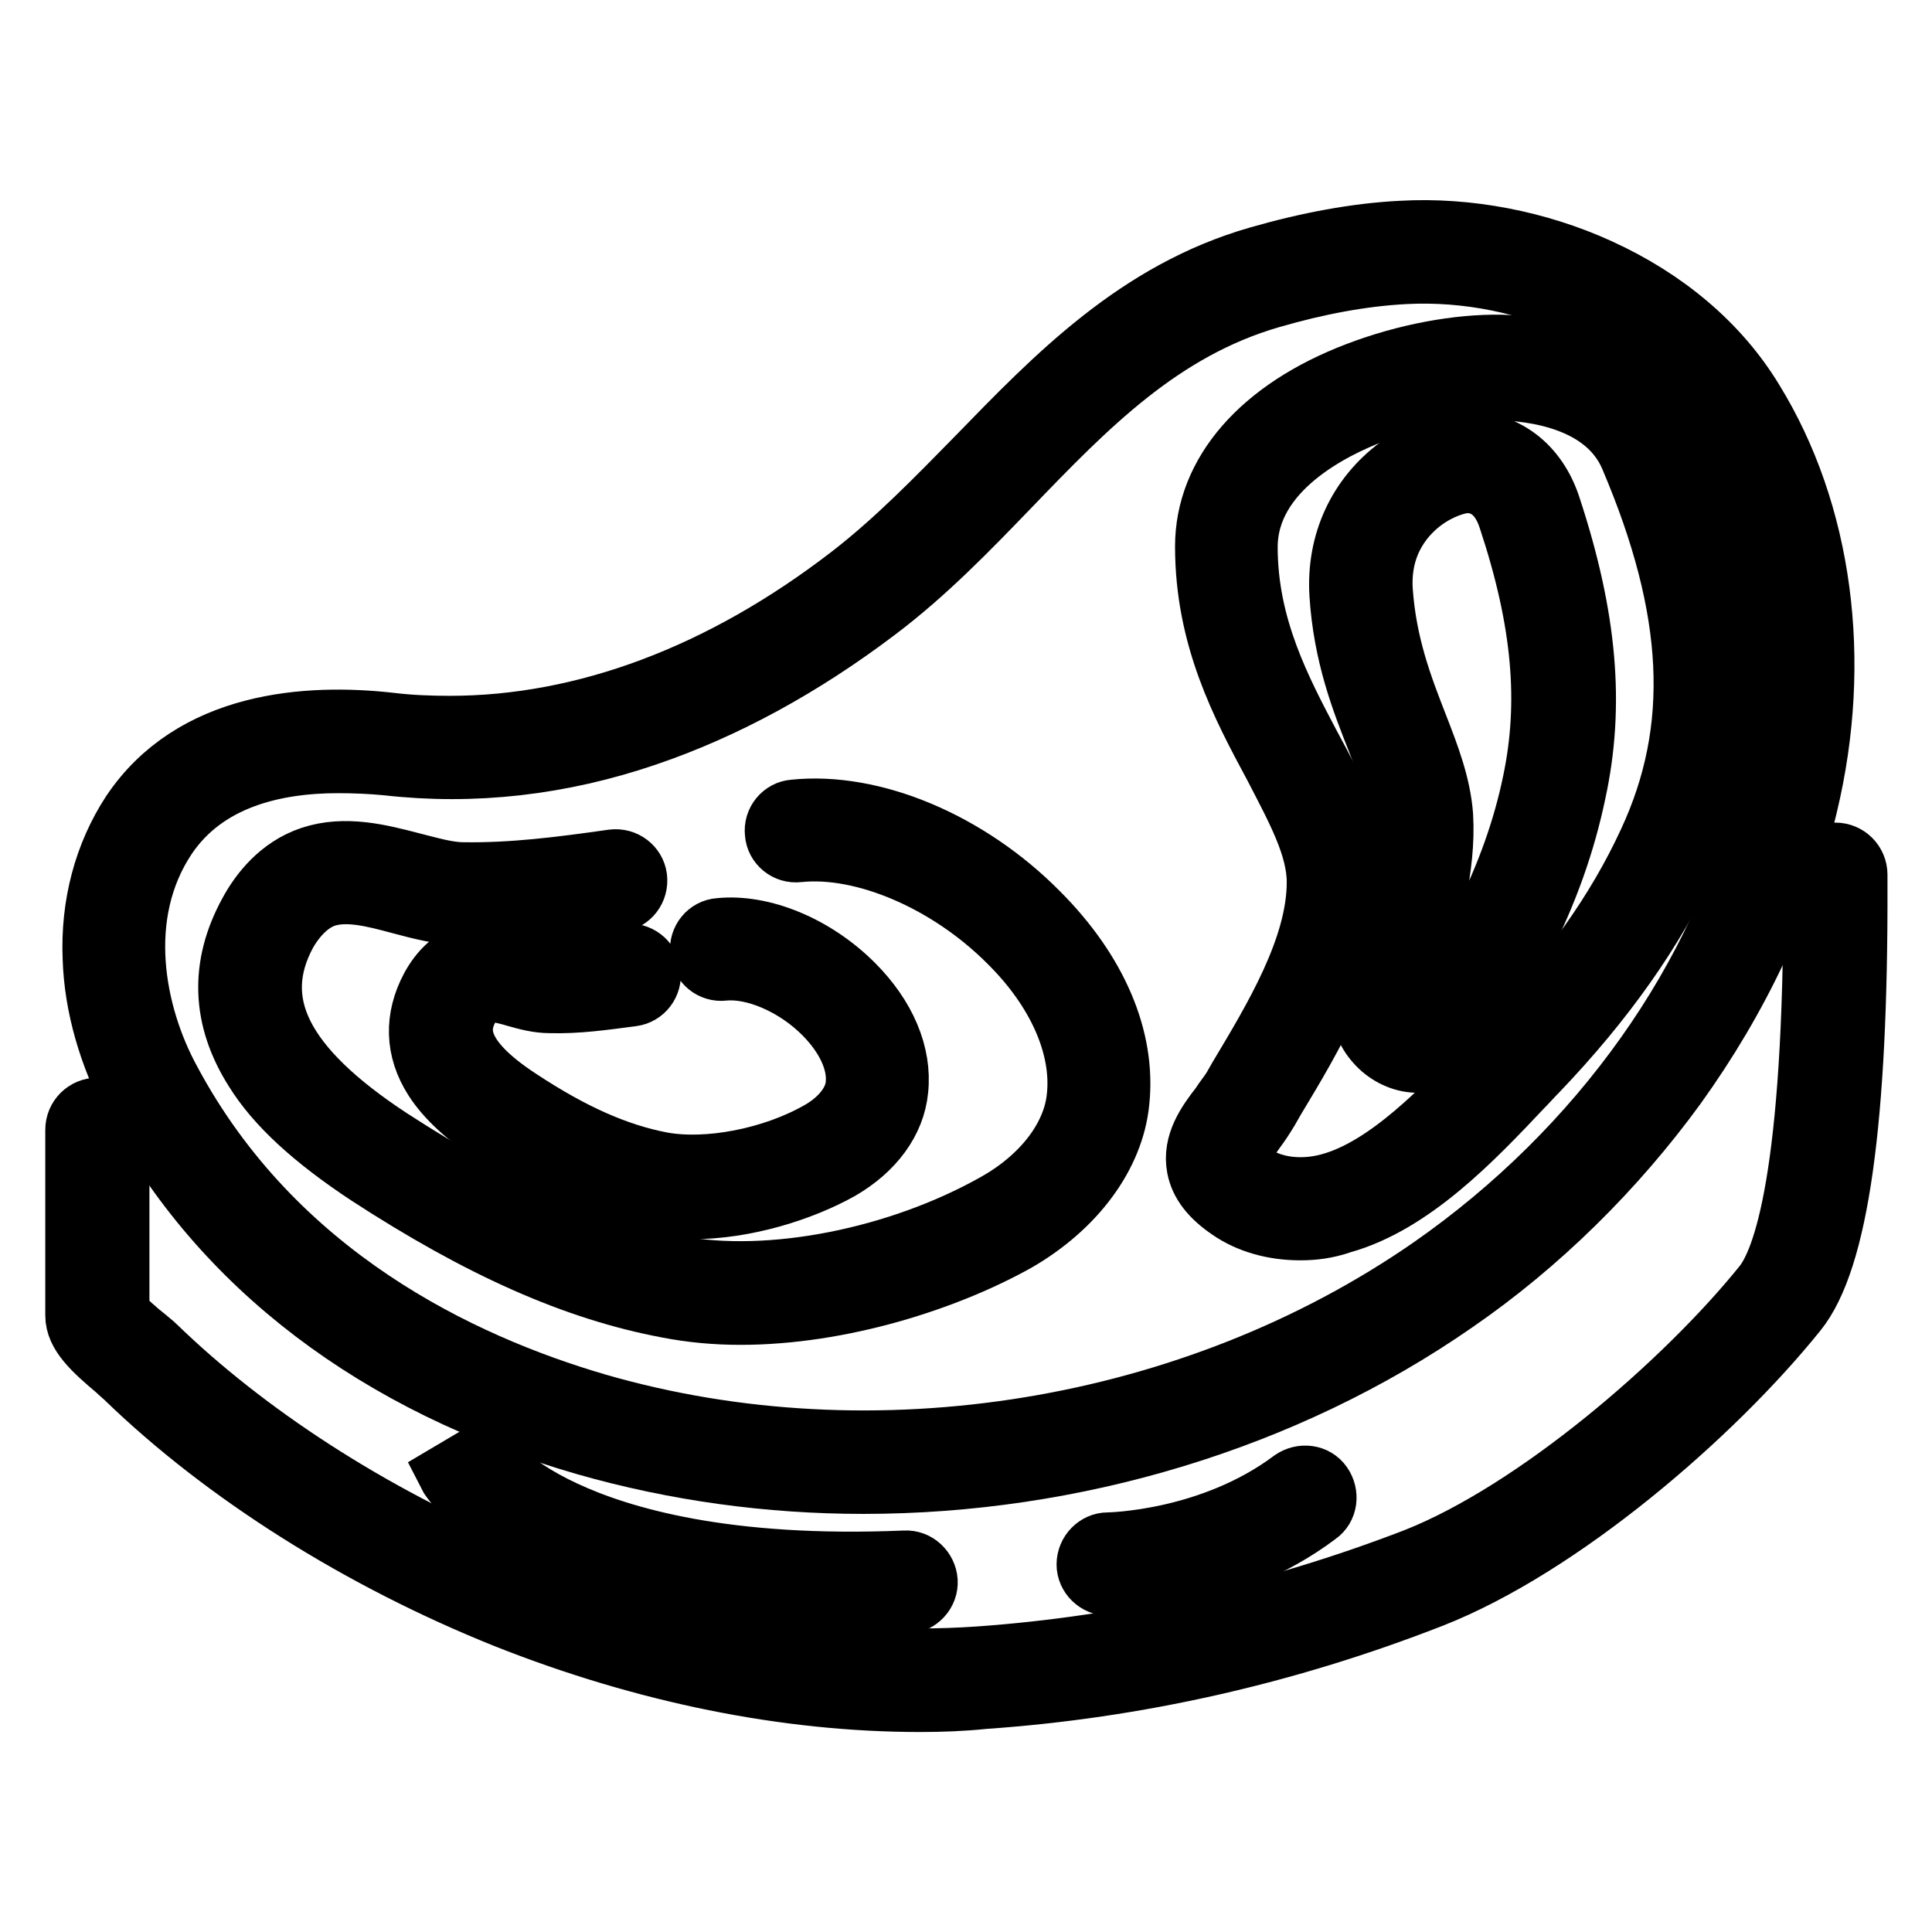 <?xml version="1.0" encoding="utf-8"?>
<!-- Svg Vector Icons : http://www.onlinewebfonts.com/icon -->
<!DOCTYPE svg PUBLIC "-//W3C//DTD SVG 1.1//EN" "http://www.w3.org/Graphics/SVG/1.1/DTD/svg11.dtd">
<svg version="1.1" xmlns="http://www.w3.org/2000/svg" xmlns:xlink="http://www.w3.org/1999/xlink" x="0px" y="0px" viewBox="0 0 256 256" enable-background="new 0 0 256 256" xml:space="preserve">
<g> <path stroke-width="8" fill-opacity="0" stroke="#000000"  d="M114.4,196.6c-12.5,0-24.9-1.7-36.8-5.1c-27.7-8-48.4-23.8-60-45.6c-3.2-6.1-5.1-12.6-5.3-18.9 c-0.3-7.1,1.5-13.8,5.1-19.3c8.1-12.1,23.2-13.2,34.5-11.9c2.5,0.3,5.1,0.4,7.7,0.4c17.8,0,36-6.8,53-19.9 c6.1-4.7,11.6-10.4,16.9-15.8c10.4-10.7,21.2-21.9,37.2-26.5c6.6-1.9,13-3.1,19-3.4c8.8-0.5,18.1,1.3,26.2,5 c8.8,4,15.9,10,20.4,17.4c9.2,14.9,11.8,34.5,7.2,53.7c-3.1,13-9,25.5-17.4,37.2c-8,11-18.1,21-29.3,28.7 C170.2,188.3,142.2,196.6,114.4,196.6z M44.8,101.1c-8.4,0-17.5,2.1-22.7,9.8c-6.9,10.3-4.3,23.5,0.5,32.3 C36.4,169,61,180.7,79.2,186c36.7,10.6,79,3.7,110.4-18.1c22.4-15.6,38.6-38.4,44.4-62.6c4.3-17.7,1.9-35.7-6.5-49.3 c-7.7-12.5-24.7-20.6-41.4-19.7c-5.6,0.3-11.5,1.4-17.7,3.2c-14.5,4.2-24.3,14.3-34.6,25c-5.5,5.7-11.1,11.5-17.6,16.4 C106.3,88.4,96,94,85.7,97.5c-11.4,3.9-23,5.2-34.4,3.9C49.2,101.2,47,101.1,44.8,101.1L44.8,101.1z"/> <path stroke-width="8" fill-opacity="0" stroke="#000000"  d="M121.9,225.5c-17.7,0-36.5-3.8-54.9-11.1c-19.2-7.7-37.2-19-50.4-31.8c-0.2-0.2-0.7-0.6-1.1-1 c-3.2-2.7-5.5-4.8-5.5-7.3v-24.6c0-1.6,1.3-2.9,2.9-2.9s2.9,1.3,2.9,2.9v24.2c0.6,0.9,2.6,2.6,3.5,3.3c0.6,0.5,1.1,0.9,1.4,1.2 C44,201,86.9,222.5,129.8,219.5c19.6-1.4,39-5.8,57.7-13c16-6.3,35.7-23.3,46.1-36.2c2.6-3.2,6.8-14.3,6.7-53.1v-1.3 c0-1.6,1.3-2.9,2.9-2.9c1.6,0,2.9,1.3,2.9,2.9v1.2c0.1,31.4-2.5,49.9-8,56.7c-11.1,13.8-31.3,31.2-48.4,37.9 c-19.2,7.5-39.1,12-59.3,13.4C127.5,225.4,124.7,225.5,121.9,225.5L121.9,225.5z"/> <path stroke-width="8" fill-opacity="0" stroke="#000000"  d="M112.8,212.7c-42.8,0-53.1-16.6-53.5-17.4l4.9-2.9l0,0c0,0,2.6,4.1,10.6,7.8c7.5,3.5,21.4,7.6,45.1,6.6 c1.6-0.1,2.9,1.2,3,2.7c0.1,1.6-1.2,2.9-2.7,3C117.6,212.7,115.1,212.7,112.8,212.7L112.8,212.7z M146.9,210.1 c-1.6,0-2.9-1.3-2.9-2.8c0-1.6,1.3-2.9,2.8-2.9c0.2,0,13.6-0.2,24.4-8.3c1.3-0.9,3.1-0.7,4,0.6c0.9,1.3,0.7,3.1-0.6,4 C162.4,209.9,147.6,210.1,146.9,210.1L146.9,210.1z M98.1,174.2c-3.3,0-6.5-0.3-9.6-0.9c-12.3-2.3-24.9-7.9-39.8-17.6 c-7.1-4.7-12.1-9.2-15-13.9c-4.3-6.8-4.6-13.8-0.7-20.9c1.4-2.6,4-6,8.2-7.4c4.5-1.5,9.2-0.3,13.4,0.8c2.4,0.6,4.7,1.3,6.8,1.3 c6.4,0.1,12.8-0.7,19.8-1.7c1.6-0.2,3,0.9,3.2,2.4c0.2,1.6-0.9,3-2.4,3.2c-7.3,1.1-13.9,1.9-20.8,1.8c-2.7-0.1-5.5-0.8-8.1-1.5 c-3.7-1-7.2-1.9-10.1-0.9c-2.5,0.9-4.2,3.3-5,4.7c-5,9.2-0.7,17.8,13.8,27.3c14.2,9.2,26.2,14.6,37.7,16.8 c12.5,2.4,29.6-1,42.5-8.3c6.2-3.5,10.2-8.8,10.7-14.1c0.7-6.6-2.6-14.1-9.1-20.5c-8-8-19.2-12.8-27.8-11.9c-1.6,0.2-3-1-3.1-2.5 c-0.2-1.6,1-3,2.5-3.1c10.4-1.1,23.1,4.2,32.4,13.6c7.8,7.8,11.6,16.7,10.7,25.1c-0.7,7.1-5.8,14-13.6,18.5 C125.4,169.7,111.4,174.2,98.1,174.2L98.1,174.2z"/> <path stroke-width="8" fill-opacity="0" stroke="#000000"  d="M91.7,160.2c-1.8,0-3.5-0.1-5.2-0.5c-8.5-1.6-16-6.1-20.9-9.2c-3.8-2.5-6.5-5-8.1-7.5 c-2.5-3.9-2.6-8.1-0.4-12.2c1.2-2.2,2.9-3.8,5-4.5c2.7-0.9,5.3-0.2,7.7,0.4c1.2,0.3,2.3,0.6,3.2,0.6c3.2,0.1,6.4-0.3,10-0.9 c1.6-0.2,3,0.9,3.2,2.4c0.2,1.6-0.9,3-2.4,3.2c-3.8,0.5-7.3,1-10.9,0.9c-1.6,0-3.1-0.4-4.5-0.8c-1.7-0.5-3.3-0.9-4.4-0.5 c-0.6,0.2-1.3,0.9-1.8,1.8c-1.5,2.7-2.1,6.5,6.6,12.2c7.1,4.7,13.1,7.3,18.9,8.4c6,1.1,14.6-0.5,20.9-4.1c2.8-1.6,4.6-3.9,4.8-6.2 c0.3-3-1.3-6.4-4.3-9.4c-3.8-3.8-9.2-6.1-13.2-5.7c-1.6,0.2-3-1-3.1-2.5c-0.2-1.6,1-3,2.5-3.1c5.7-0.6,12.7,2.3,17.8,7.4 c4.3,4.3,6.4,9.3,5.9,14c-0.4,4.2-3.2,8-7.7,10.6C106.3,157.8,98.8,160.2,91.7,160.2z M172.3,163c-3.5,0-6.8-0.9-9.4-2.7 c-2.5-1.7-3.9-3.5-4.3-5.6c-0.6-3.2,1.3-5.9,3.1-8.2c0.5-0.8,1.1-1.5,1.6-2.3l0.8-1.4c4.6-7.7,10.4-17.2,10.4-25.9 c0-4.7-2.7-9.6-5.7-15.4c-4.3-8-9.1-17-9.1-29.1c0-9.7,7.3-18.2,20.2-23.1c6.3-2.4,13.2-3.7,19-3.6c11,0.3,19.1,4.8,22.4,12.4 c4.3,10.1,6.7,19.1,7.4,27.5c0.8,10-0.9,19.2-5,28.1c-4.5,9.6-11,18.9-20,28.3c-0.7,0.7-1.3,1.4-2,2.1c-6.5,6.9-14.6,15.4-23.9,18 C175.8,162.8,174,163,172.3,163L172.3,163z M198,51.6c-4.9,0-10.9,1.2-16.2,3.2c-5,1.9-16.5,7.4-16.5,17.7c0,10.6,4.5,19,8.4,26.4 c3.3,6.1,6.4,11.9,6.4,18c0,10.2-6.2,20.5-11.2,28.8l-0.8,1.4c-0.6,1-1.2,1.9-1.8,2.7c-1,1.4-2.2,3.1-2.1,3.9 c0,0.2,0.3,0.9,1.9,1.9c2.7,1.8,6.5,2.2,10.1,1.2c7.7-2.1,15.2-10.1,21.3-16.4c0.7-0.7,1.4-1.5,2-2.1c8.5-8.9,14.7-17.6,18.9-26.7 c7-15,6.2-30.8-2.4-51c-3.3-7.8-13.2-8.8-17.3-8.9C198.4,51.6,198.2,51.6,198,51.6L198,51.6z"/> <path stroke-width="8" fill-opacity="0" stroke="#000000"  d="M187.9,140.8c-1.8,0-3.6-0.7-5.1-2.1c-3.6-3.5-2.2-7.2-1.3-9.7c0.2-0.5,0.4-1.1,0.5-1.6l0.3-0.9 c1.6-5.3,3.5-12,3.2-17.9c-0.2-3.3-1.5-6.5-3-10.4c-2.1-5.3-4.5-11.4-5-19.5c-0.4-6.8,2.4-12.9,7.8-16.9c2.8-2,6-3.2,8.8-3.3 c5.3-0.1,9.6,3.1,11.4,8.7c4.8,14.6,5.8,26.3,3.3,37.8c-1.4,6.7-3.7,13.2-7.1,19.9c-0.2,0.5-0.5,1-0.7,1.5 c-2.6,5.3-5.6,11.3-9.8,13.6C190.3,140.4,189.1,140.8,187.9,140.8L187.9,140.8z M188.7,66.3c-2.2,1.6-5.9,5.3-5.5,11.9 c0.5,7.3,2.7,12.9,4.6,17.8c1.6,4.1,3.1,8,3.4,12.1c0.4,6.9-1.7,14.1-3.4,19.9l-0.3,0.9c-0.2,0.7-0.4,1.3-0.7,1.9 c-0.9,2.6-0.9,2.9-0.1,3.7c0.6,0.6,1.2,0.7,1.8,0.3c2.6-1.4,5.5-7.2,7.3-11.1c0.3-0.5,0.5-1,0.7-1.5c3.1-6.2,5.3-12.3,6.6-18.6 c2.2-10.5,1.3-21.2-3.2-34.8c-1.3-4.1-3.9-4.9-5.8-4.8C193.1,64.1,190.9,64.7,188.7,66.3L188.7,66.3z"/></g>
</svg>
